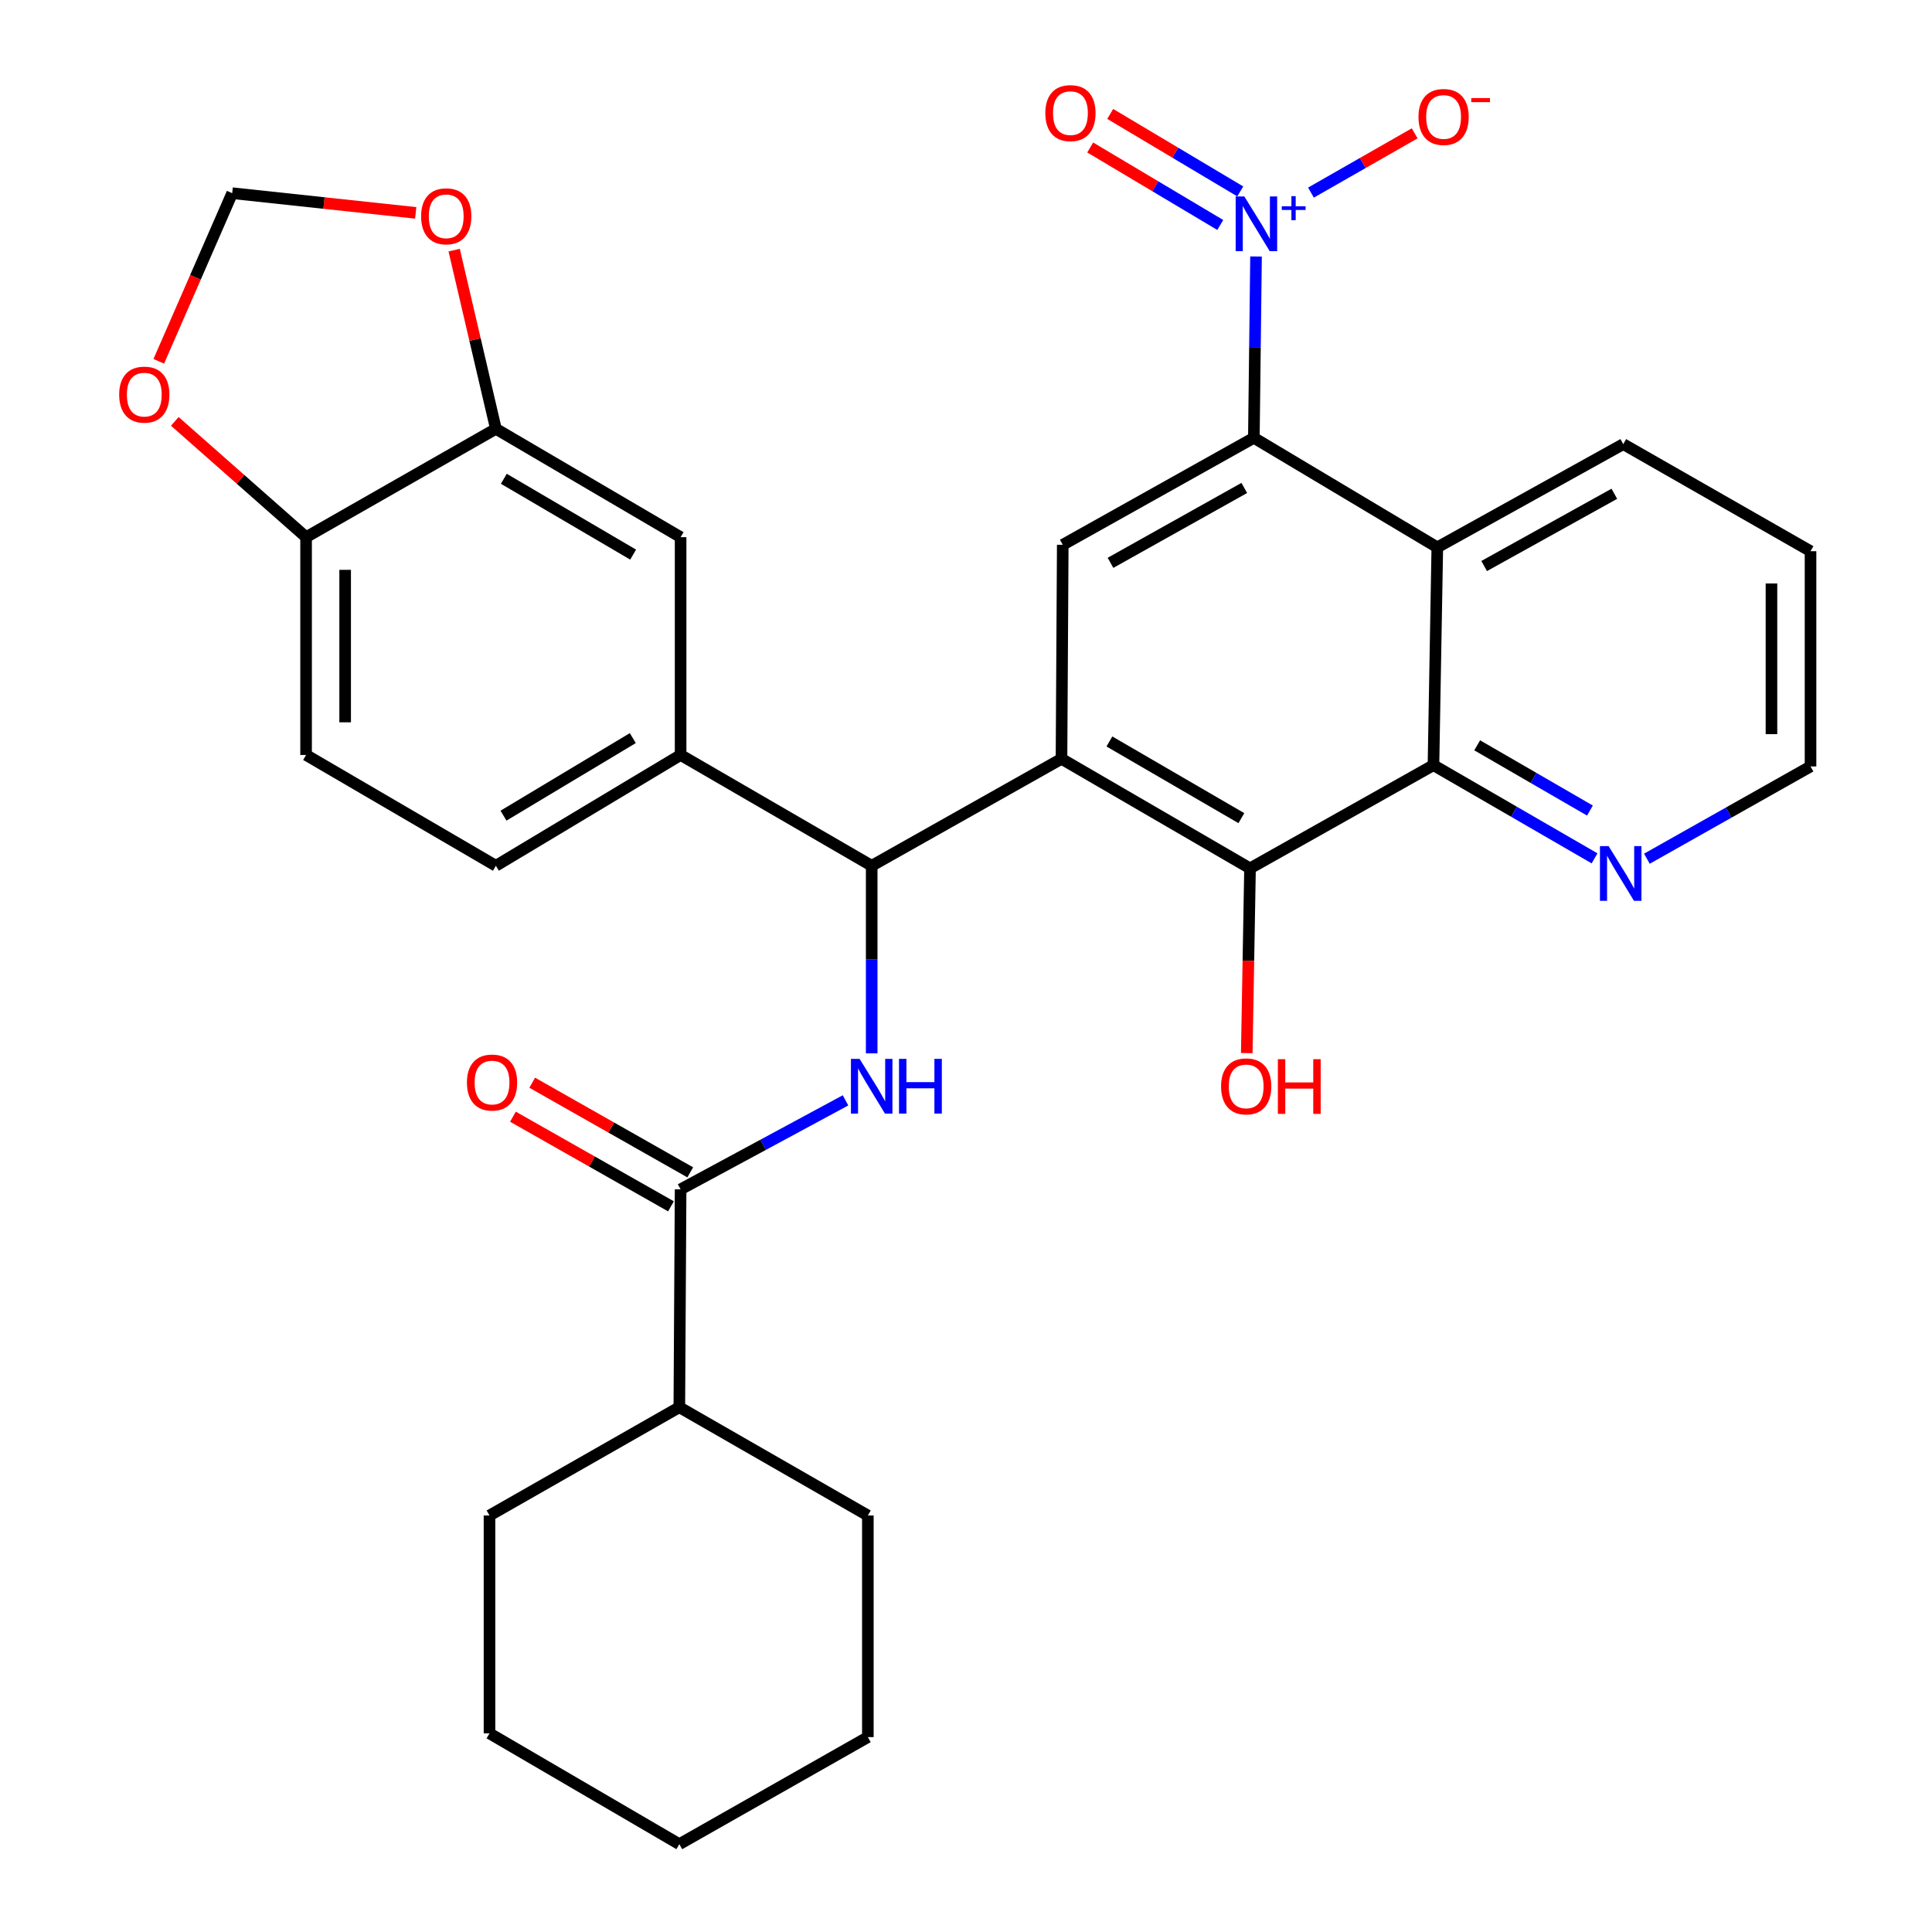 <?xml version='1.0' encoding='iso-8859-1'?>
<svg version='1.1' baseProfile='full'
              xmlns='http://www.w3.org/2000/svg'
                      xmlns:rdkit='http://www.rdkit.org/xml'
                      xmlns:xlink='http://www.w3.org/1999/xlink'
                  xml:space='preserve'
width='1000px' height='1000px' viewBox='0 0 1000 1000'>
<!-- END OF HEADER -->
<rect style='opacity:1.0;fill:#FFFFFF;stroke:none' width='1000' height='1000' x='0' y='0'> </rect>
<path class='bond-2' d='M 549.429,392.763 L 451.187,448.124' style='fill:none;fill-rule:evenodd;stroke:#000000;stroke-width:6px;stroke-linecap:butt;stroke-linejoin:miter;stroke-opacity:1' />
<path class='bond-3' d='M 549.429,392.763 L 647.008,449.461' style='fill:none;fill-rule:evenodd;stroke:#000000;stroke-width:6px;stroke-linecap:butt;stroke-linejoin:miter;stroke-opacity:1' />
<path class='bond-3' d='M 574.225,383.783 L 642.53,423.472' style='fill:none;fill-rule:evenodd;stroke:#000000;stroke-width:6px;stroke-linecap:butt;stroke-linejoin:miter;stroke-opacity:1' />
<path class='bond-7' d='M 549.429,392.763 L 550.08,281.983' style='fill:none;fill-rule:evenodd;stroke:#000000;stroke-width:6px;stroke-linecap:butt;stroke-linejoin:miter;stroke-opacity:1' />
<path class='bond-0' d='M 650.119,132.761 L 649.558,179.686' style='fill:none;fill-rule:evenodd;stroke:#0000FF;stroke-width:6px;stroke-linecap:butt;stroke-linejoin:miter;stroke-opacity:1' />
<path class='bond-0' d='M 649.558,179.686 L 648.996,226.611' style='fill:none;fill-rule:evenodd;stroke:#000000;stroke-width:6px;stroke-linecap:butt;stroke-linejoin:miter;stroke-opacity:1' />
<path class='bond-12' d='M 678.557,99.694 L 705.392,84.356' style='fill:none;fill-rule:evenodd;stroke:#0000FF;stroke-width:6px;stroke-linecap:butt;stroke-linejoin:miter;stroke-opacity:1' />
<path class='bond-12' d='M 705.392,84.356 L 732.228,69.018' style='fill:none;fill-rule:evenodd;stroke:#FF0000;stroke-width:6px;stroke-linecap:butt;stroke-linejoin:miter;stroke-opacity:1' />
<path class='bond-15' d='M 641.956,99.077 L 608.298,79.021' style='fill:none;fill-rule:evenodd;stroke:#0000FF;stroke-width:6px;stroke-linecap:butt;stroke-linejoin:miter;stroke-opacity:1' />
<path class='bond-15' d='M 608.298,79.021 L 574.64,58.965' style='fill:none;fill-rule:evenodd;stroke:#FF0000;stroke-width:6px;stroke-linecap:butt;stroke-linejoin:miter;stroke-opacity:1' />
<path class='bond-15' d='M 631.605,116.448 L 597.947,96.392' style='fill:none;fill-rule:evenodd;stroke:#0000FF;stroke-width:6px;stroke-linecap:butt;stroke-linejoin:miter;stroke-opacity:1' />
<path class='bond-15' d='M 597.947,96.392 L 564.289,76.337' style='fill:none;fill-rule:evenodd;stroke:#FF0000;stroke-width:6px;stroke-linecap:butt;stroke-linejoin:miter;stroke-opacity:1' />
<path class='bond-1' d='M 648.996,226.611 L 550.08,281.983' style='fill:none;fill-rule:evenodd;stroke:#000000;stroke-width:6px;stroke-linecap:butt;stroke-linejoin:miter;stroke-opacity:1' />
<path class='bond-1' d='M 644.036,252.561 L 574.795,291.322' style='fill:none;fill-rule:evenodd;stroke:#000000;stroke-width:6px;stroke-linecap:butt;stroke-linejoin:miter;stroke-opacity:1' />
<path class='bond-4' d='M 648.996,226.611 L 743.947,283.309' style='fill:none;fill-rule:evenodd;stroke:#000000;stroke-width:6px;stroke-linecap:butt;stroke-linejoin:miter;stroke-opacity:1' />
<path class='bond-5' d='M 451.187,448.124 L 451.187,496.67' style='fill:none;fill-rule:evenodd;stroke:#000000;stroke-width:6px;stroke-linecap:butt;stroke-linejoin:miter;stroke-opacity:1' />
<path class='bond-5' d='M 451.187,496.67 L 451.187,545.216' style='fill:none;fill-rule:evenodd;stroke:#0000FF;stroke-width:6px;stroke-linecap:butt;stroke-linejoin:miter;stroke-opacity:1' />
<path class='bond-9' d='M 451.187,448.124 L 352.282,390.774' style='fill:none;fill-rule:evenodd;stroke:#000000;stroke-width:6px;stroke-linecap:butt;stroke-linejoin:miter;stroke-opacity:1' />
<path class='bond-6' d='M 647.008,449.461 L 741.958,396.043' style='fill:none;fill-rule:evenodd;stroke:#000000;stroke-width:6px;stroke-linecap:butt;stroke-linejoin:miter;stroke-opacity:1' />
<path class='bond-23' d='M 647.008,449.461 L 646.165,497.275' style='fill:none;fill-rule:evenodd;stroke:#000000;stroke-width:6px;stroke-linecap:butt;stroke-linejoin:miter;stroke-opacity:1' />
<path class='bond-23' d='M 646.165,497.275 L 645.322,545.089' style='fill:none;fill-rule:evenodd;stroke:#FF0000;stroke-width:6px;stroke-linecap:butt;stroke-linejoin:miter;stroke-opacity:1' />
<path class='bond-24' d='M 743.947,283.309 L 840.2,229.88' style='fill:none;fill-rule:evenodd;stroke:#000000;stroke-width:6px;stroke-linecap:butt;stroke-linejoin:miter;stroke-opacity:1' />
<path class='bond-24' d='M 768.199,292.975 L 835.576,255.574' style='fill:none;fill-rule:evenodd;stroke:#000000;stroke-width:6px;stroke-linecap:butt;stroke-linejoin:miter;stroke-opacity:1' />
<path class='bond-32' d='M 743.947,283.309 L 741.958,396.043' style='fill:none;fill-rule:evenodd;stroke:#000000;stroke-width:6px;stroke-linecap:butt;stroke-linejoin:miter;stroke-opacity:1' />
<path class='bond-8' d='M 437.637,569.541 L 394.959,592.571' style='fill:none;fill-rule:evenodd;stroke:#0000FF;stroke-width:6px;stroke-linecap:butt;stroke-linejoin:miter;stroke-opacity:1' />
<path class='bond-8' d='M 394.959,592.571 L 352.282,615.602' style='fill:none;fill-rule:evenodd;stroke:#000000;stroke-width:6px;stroke-linecap:butt;stroke-linejoin:miter;stroke-opacity:1' />
<path class='bond-13' d='M 741.958,396.043 L 783.647,420.161' style='fill:none;fill-rule:evenodd;stroke:#000000;stroke-width:6px;stroke-linecap:butt;stroke-linejoin:miter;stroke-opacity:1' />
<path class='bond-13' d='M 783.647,420.161 L 825.336,444.279' style='fill:none;fill-rule:evenodd;stroke:#0000FF;stroke-width:6px;stroke-linecap:butt;stroke-linejoin:miter;stroke-opacity:1' />
<path class='bond-13' d='M 764.591,385.775 L 793.773,402.658' style='fill:none;fill-rule:evenodd;stroke:#000000;stroke-width:6px;stroke-linecap:butt;stroke-linejoin:miter;stroke-opacity:1' />
<path class='bond-13' d='M 793.773,402.658 L 822.955,419.541' style='fill:none;fill-rule:evenodd;stroke:#0000FF;stroke-width:6px;stroke-linecap:butt;stroke-linejoin:miter;stroke-opacity:1' />
<path class='bond-19' d='M 357.27,606.808 L 316.372,583.609' style='fill:none;fill-rule:evenodd;stroke:#000000;stroke-width:6px;stroke-linecap:butt;stroke-linejoin:miter;stroke-opacity:1' />
<path class='bond-19' d='M 316.372,583.609 L 275.474,560.411' style='fill:none;fill-rule:evenodd;stroke:#FF0000;stroke-width:6px;stroke-linecap:butt;stroke-linejoin:miter;stroke-opacity:1' />
<path class='bond-19' d='M 347.293,624.396 L 306.395,601.198' style='fill:none;fill-rule:evenodd;stroke:#000000;stroke-width:6px;stroke-linecap:butt;stroke-linejoin:miter;stroke-opacity:1' />
<path class='bond-19' d='M 306.395,601.198 L 265.497,578' style='fill:none;fill-rule:evenodd;stroke:#FF0000;stroke-width:6px;stroke-linecap:butt;stroke-linejoin:miter;stroke-opacity:1' />
<path class='bond-21' d='M 352.282,615.602 L 351.619,728.381' style='fill:none;fill-rule:evenodd;stroke:#000000;stroke-width:6px;stroke-linecap:butt;stroke-linejoin:miter;stroke-opacity:1' />
<path class='bond-11' d='M 352.282,390.774 L 352.282,278.04' style='fill:none;fill-rule:evenodd;stroke:#000000;stroke-width:6px;stroke-linecap:butt;stroke-linejoin:miter;stroke-opacity:1' />
<path class='bond-20' d='M 352.282,390.774 L 256.669,448.124' style='fill:none;fill-rule:evenodd;stroke:#000000;stroke-width:6px;stroke-linecap:butt;stroke-linejoin:miter;stroke-opacity:1' />
<path class='bond-20' d='M 327.538,382.036 L 260.609,422.181' style='fill:none;fill-rule:evenodd;stroke:#000000;stroke-width:6px;stroke-linecap:butt;stroke-linejoin:miter;stroke-opacity:1' />
<path class='bond-10' d='M 256.669,221.96 L 352.282,278.04' style='fill:none;fill-rule:evenodd;stroke:#000000;stroke-width:6px;stroke-linecap:butt;stroke-linejoin:miter;stroke-opacity:1' />
<path class='bond-10' d='M 260.78,247.814 L 327.709,287.071' style='fill:none;fill-rule:evenodd;stroke:#000000;stroke-width:6px;stroke-linecap:butt;stroke-linejoin:miter;stroke-opacity:1' />
<path class='bond-16' d='M 256.669,221.96 L 245.87,175.711' style='fill:none;fill-rule:evenodd;stroke:#000000;stroke-width:6px;stroke-linecap:butt;stroke-linejoin:miter;stroke-opacity:1' />
<path class='bond-16' d='M 245.87,175.711 L 235.071,129.463' style='fill:none;fill-rule:evenodd;stroke:#FF0000;stroke-width:6px;stroke-linecap:butt;stroke-linejoin:miter;stroke-opacity:1' />
<path class='bond-34' d='M 256.669,221.96 L 158.426,278.04' style='fill:none;fill-rule:evenodd;stroke:#000000;stroke-width:6px;stroke-linecap:butt;stroke-linejoin:miter;stroke-opacity:1' />
<path class='bond-25' d='M 852.435,444.466 L 894.781,420.586' style='fill:none;fill-rule:evenodd;stroke:#0000FF;stroke-width:6px;stroke-linecap:butt;stroke-linejoin:miter;stroke-opacity:1' />
<path class='bond-25' d='M 894.781,420.586 L 937.128,396.706' style='fill:none;fill-rule:evenodd;stroke:#000000;stroke-width:6px;stroke-linecap:butt;stroke-linejoin:miter;stroke-opacity:1' />
<path class='bond-14' d='M 158.426,278.04 L 158.426,390.774' style='fill:none;fill-rule:evenodd;stroke:#000000;stroke-width:6px;stroke-linecap:butt;stroke-linejoin:miter;stroke-opacity:1' />
<path class='bond-14' d='M 178.648,294.95 L 178.648,373.864' style='fill:none;fill-rule:evenodd;stroke:#000000;stroke-width:6px;stroke-linecap:butt;stroke-linejoin:miter;stroke-opacity:1' />
<path class='bond-17' d='M 158.426,278.04 L 124.453,248.073' style='fill:none;fill-rule:evenodd;stroke:#000000;stroke-width:6px;stroke-linecap:butt;stroke-linejoin:miter;stroke-opacity:1' />
<path class='bond-17' d='M 124.453,248.073 L 90.479,218.105' style='fill:none;fill-rule:evenodd;stroke:#FF0000;stroke-width:6px;stroke-linecap:butt;stroke-linejoin:miter;stroke-opacity:1' />
<path class='bond-18' d='M 215.18,110.183 L 167.683,105.087' style='fill:none;fill-rule:evenodd;stroke:#FF0000;stroke-width:6px;stroke-linecap:butt;stroke-linejoin:miter;stroke-opacity:1' />
<path class='bond-18' d='M 167.683,105.087 L 120.186,99.991' style='fill:none;fill-rule:evenodd;stroke:#000000;stroke-width:6px;stroke-linecap:butt;stroke-linejoin:miter;stroke-opacity:1' />
<path class='bond-35' d='M 82.182,187.014 L 101.184,143.503' style='fill:none;fill-rule:evenodd;stroke:#FF0000;stroke-width:6px;stroke-linecap:butt;stroke-linejoin:miter;stroke-opacity:1' />
<path class='bond-35' d='M 101.184,143.503 L 120.186,99.991' style='fill:none;fill-rule:evenodd;stroke:#000000;stroke-width:6px;stroke-linecap:butt;stroke-linejoin:miter;stroke-opacity:1' />
<path class='bond-22' d='M 256.669,448.124 L 158.426,390.774' style='fill:none;fill-rule:evenodd;stroke:#000000;stroke-width:6px;stroke-linecap:butt;stroke-linejoin:miter;stroke-opacity:1' />
<path class='bond-26' d='M 351.619,728.381 L 253.366,784.417' style='fill:none;fill-rule:evenodd;stroke:#000000;stroke-width:6px;stroke-linecap:butt;stroke-linejoin:miter;stroke-opacity:1' />
<path class='bond-27' d='M 351.619,728.381 L 449.198,784.417' style='fill:none;fill-rule:evenodd;stroke:#000000;stroke-width:6px;stroke-linecap:butt;stroke-linejoin:miter;stroke-opacity:1' />
<path class='bond-28' d='M 840.2,229.88 L 937.128,285.297' style='fill:none;fill-rule:evenodd;stroke:#000000;stroke-width:6px;stroke-linecap:butt;stroke-linejoin:miter;stroke-opacity:1' />
<path class='bond-33' d='M 937.128,396.706 L 937.128,285.297' style='fill:none;fill-rule:evenodd;stroke:#000000;stroke-width:6px;stroke-linecap:butt;stroke-linejoin:miter;stroke-opacity:1' />
<path class='bond-33' d='M 916.907,379.995 L 916.907,302.009' style='fill:none;fill-rule:evenodd;stroke:#000000;stroke-width:6px;stroke-linecap:butt;stroke-linejoin:miter;stroke-opacity:1' />
<path class='bond-29' d='M 253.366,784.417 L 253.366,897.184' style='fill:none;fill-rule:evenodd;stroke:#000000;stroke-width:6px;stroke-linecap:butt;stroke-linejoin:miter;stroke-opacity:1' />
<path class='bond-30' d='M 449.198,784.417 L 449.198,899.128' style='fill:none;fill-rule:evenodd;stroke:#000000;stroke-width:6px;stroke-linecap:butt;stroke-linejoin:miter;stroke-opacity:1' />
<path class='bond-36' d='M 253.366,897.184 L 351.619,954.545' style='fill:none;fill-rule:evenodd;stroke:#000000;stroke-width:6px;stroke-linecap:butt;stroke-linejoin:miter;stroke-opacity:1' />
<path class='bond-31' d='M 449.198,899.128 L 351.619,954.545' style='fill:none;fill-rule:evenodd;stroke:#000000;stroke-width:6px;stroke-linecap:butt;stroke-linejoin:miter;stroke-opacity:1' />
<path  class='atom-1' d='M 644.062 101.671
L 653.342 116.671
Q 654.262 118.151, 655.742 120.831
Q 657.222 123.511, 657.302 123.671
L 657.302 101.671
L 661.062 101.671
L 661.062 129.991
L 657.182 129.991
L 647.222 113.591
Q 646.062 111.671, 644.822 109.471
Q 643.622 107.271, 643.262 106.591
L 643.262 129.991
L 639.582 129.991
L 639.582 101.671
L 644.062 101.671
' fill='#0000FF'/>
<path  class='atom-1' d='M 663.438 106.776
L 668.428 106.776
L 668.428 101.523
L 670.645 101.523
L 670.645 106.776
L 675.767 106.776
L 675.767 108.677
L 670.645 108.677
L 670.645 113.957
L 668.428 113.957
L 668.428 108.677
L 663.438 108.677
L 663.438 106.776
' fill='#0000FF'/>
<path  class='atom-6' d='M 444.927 548.069
L 454.207 563.069
Q 455.127 564.549, 456.607 567.229
Q 458.087 569.909, 458.167 570.069
L 458.167 548.069
L 461.927 548.069
L 461.927 576.389
L 458.047 576.389
L 448.087 559.989
Q 446.927 558.069, 445.687 555.869
Q 444.487 553.669, 444.127 552.989
L 444.127 576.389
L 440.447 576.389
L 440.447 548.069
L 444.927 548.069
' fill='#0000FF'/>
<path  class='atom-6' d='M 465.327 548.069
L 469.167 548.069
L 469.167 560.109
L 483.647 560.109
L 483.647 548.069
L 487.487 548.069
L 487.487 576.389
L 483.647 576.389
L 483.647 563.309
L 469.167 563.309
L 469.167 576.389
L 465.327 576.389
L 465.327 548.069
' fill='#0000FF'/>
<path  class='atom-13' d='M 734.205 60.538
Q 734.205 53.739, 737.565 49.938
Q 740.925 46.139, 747.205 46.139
Q 753.485 46.139, 756.845 49.938
Q 760.205 53.739, 760.205 60.538
Q 760.205 67.418, 756.805 71.338
Q 753.405 75.219, 747.205 75.219
Q 740.965 75.219, 737.565 71.338
Q 734.205 67.459, 734.205 60.538
M 747.205 72.019
Q 751.525 72.019, 753.845 69.138
Q 756.205 66.219, 756.205 60.538
Q 756.205 54.978, 753.845 52.178
Q 751.525 49.339, 747.205 49.339
Q 742.885 49.339, 740.525 52.139
Q 738.205 54.938, 738.205 60.538
Q 738.205 66.258, 740.525 69.138
Q 742.885 72.019, 747.205 72.019
' fill='#FF0000'/>
<path  class='atom-13' d='M 761.525 50.761
L 771.214 50.761
L 771.214 52.873
L 761.525 52.873
L 761.525 50.761
' fill='#FF0000'/>
<path  class='atom-14' d='M 832.615 437.952
L 841.895 452.952
Q 842.815 454.432, 844.295 457.112
Q 845.775 459.792, 845.855 459.952
L 845.855 437.952
L 849.615 437.952
L 849.615 466.272
L 845.735 466.272
L 835.775 449.872
Q 834.615 447.952, 833.375 445.752
Q 832.175 443.552, 831.815 442.872
L 831.815 466.272
L 828.135 466.272
L 828.135 437.952
L 832.615 437.952
' fill='#0000FF'/>
<path  class='atom-16' d='M 541.057 58.55
Q 541.057 51.75, 544.417 47.95
Q 547.777 44.15, 554.057 44.15
Q 560.337 44.15, 563.697 47.95
Q 567.057 51.75, 567.057 58.55
Q 567.057 65.43, 563.657 69.35
Q 560.257 73.23, 554.057 73.23
Q 547.817 73.23, 544.417 69.35
Q 541.057 65.47, 541.057 58.55
M 554.057 70.03
Q 558.377 70.03, 560.697 67.15
Q 563.057 64.23, 563.057 58.55
Q 563.057 52.99, 560.697 50.19
Q 558.377 47.35, 554.057 47.35
Q 549.737 47.35, 547.377 50.15
Q 545.057 52.95, 545.057 58.55
Q 545.057 64.27, 547.377 67.15
Q 549.737 70.03, 554.057 70.03
' fill='#FF0000'/>
<path  class='atom-17' d='M 217.965 111.957
Q 217.965 105.157, 221.325 101.357
Q 224.685 97.557, 230.965 97.557
Q 237.245 97.557, 240.605 101.357
Q 243.965 105.157, 243.965 111.957
Q 243.965 118.837, 240.565 122.757
Q 237.165 126.637, 230.965 126.637
Q 224.725 126.637, 221.325 122.757
Q 217.965 118.877, 217.965 111.957
M 230.965 123.437
Q 235.285 123.437, 237.605 120.557
Q 239.965 117.637, 239.965 111.957
Q 239.965 106.397, 237.605 103.597
Q 235.285 100.757, 230.965 100.757
Q 226.645 100.757, 224.285 103.557
Q 221.965 106.357, 221.965 111.957
Q 221.965 117.677, 224.285 120.557
Q 226.645 123.437, 230.965 123.437
' fill='#FF0000'/>
<path  class='atom-18' d='M 61.688 204.256
Q 61.688 197.456, 65.048 193.656
Q 68.408 189.856, 74.688 189.856
Q 80.968 189.856, 84.328 193.656
Q 87.688 197.456, 87.688 204.256
Q 87.688 211.136, 84.288 215.056
Q 80.888 218.936, 74.688 218.936
Q 68.448 218.936, 65.048 215.056
Q 61.688 211.176, 61.688 204.256
M 74.688 215.736
Q 79.008 215.736, 81.328 212.856
Q 83.688 209.936, 83.688 204.256
Q 83.688 198.696, 81.328 195.896
Q 79.008 193.056, 74.688 193.056
Q 70.368 193.056, 68.008 195.856
Q 65.688 198.656, 65.688 204.256
Q 65.688 209.976, 68.008 212.856
Q 70.368 215.736, 74.688 215.736
' fill='#FF0000'/>
<path  class='atom-20' d='M 241.68 560.32
Q 241.68 553.52, 245.04 549.72
Q 248.4 545.92, 254.68 545.92
Q 260.96 545.92, 264.32 549.72
Q 267.68 553.52, 267.68 560.32
Q 267.68 567.2, 264.28 571.12
Q 260.88 575, 254.68 575
Q 248.44 575, 245.04 571.12
Q 241.68 567.24, 241.68 560.32
M 254.68 571.8
Q 259 571.8, 261.32 568.92
Q 263.68 566, 263.68 560.32
Q 263.68 554.76, 261.32 551.96
Q 259 549.12, 254.68 549.12
Q 250.36 549.12, 248 551.92
Q 245.68 554.72, 245.68 560.32
Q 245.68 566.04, 248 568.92
Q 250.36 571.8, 254.68 571.8
' fill='#FF0000'/>
<path  class='atom-24' d='M 632.02 562.309
Q 632.02 555.509, 635.38 551.709
Q 638.74 547.909, 645.02 547.909
Q 651.3 547.909, 654.66 551.709
Q 658.02 555.509, 658.02 562.309
Q 658.02 569.189, 654.62 573.109
Q 651.22 576.989, 645.02 576.989
Q 638.78 576.989, 635.38 573.109
Q 632.02 569.229, 632.02 562.309
M 645.02 573.789
Q 649.34 573.789, 651.66 570.909
Q 654.02 567.989, 654.02 562.309
Q 654.02 556.749, 651.66 553.949
Q 649.34 551.109, 645.02 551.109
Q 640.7 551.109, 638.34 553.909
Q 636.02 556.709, 636.02 562.309
Q 636.02 568.029, 638.34 570.909
Q 640.7 573.789, 645.02 573.789
' fill='#FF0000'/>
<path  class='atom-24' d='M 661.42 548.229
L 665.26 548.229
L 665.26 560.269
L 679.74 560.269
L 679.74 548.229
L 683.58 548.229
L 683.58 576.549
L 679.74 576.549
L 679.74 563.469
L 665.26 563.469
L 665.26 576.549
L 661.42 576.549
L 661.42 548.229
' fill='#FF0000'/>
</svg>
